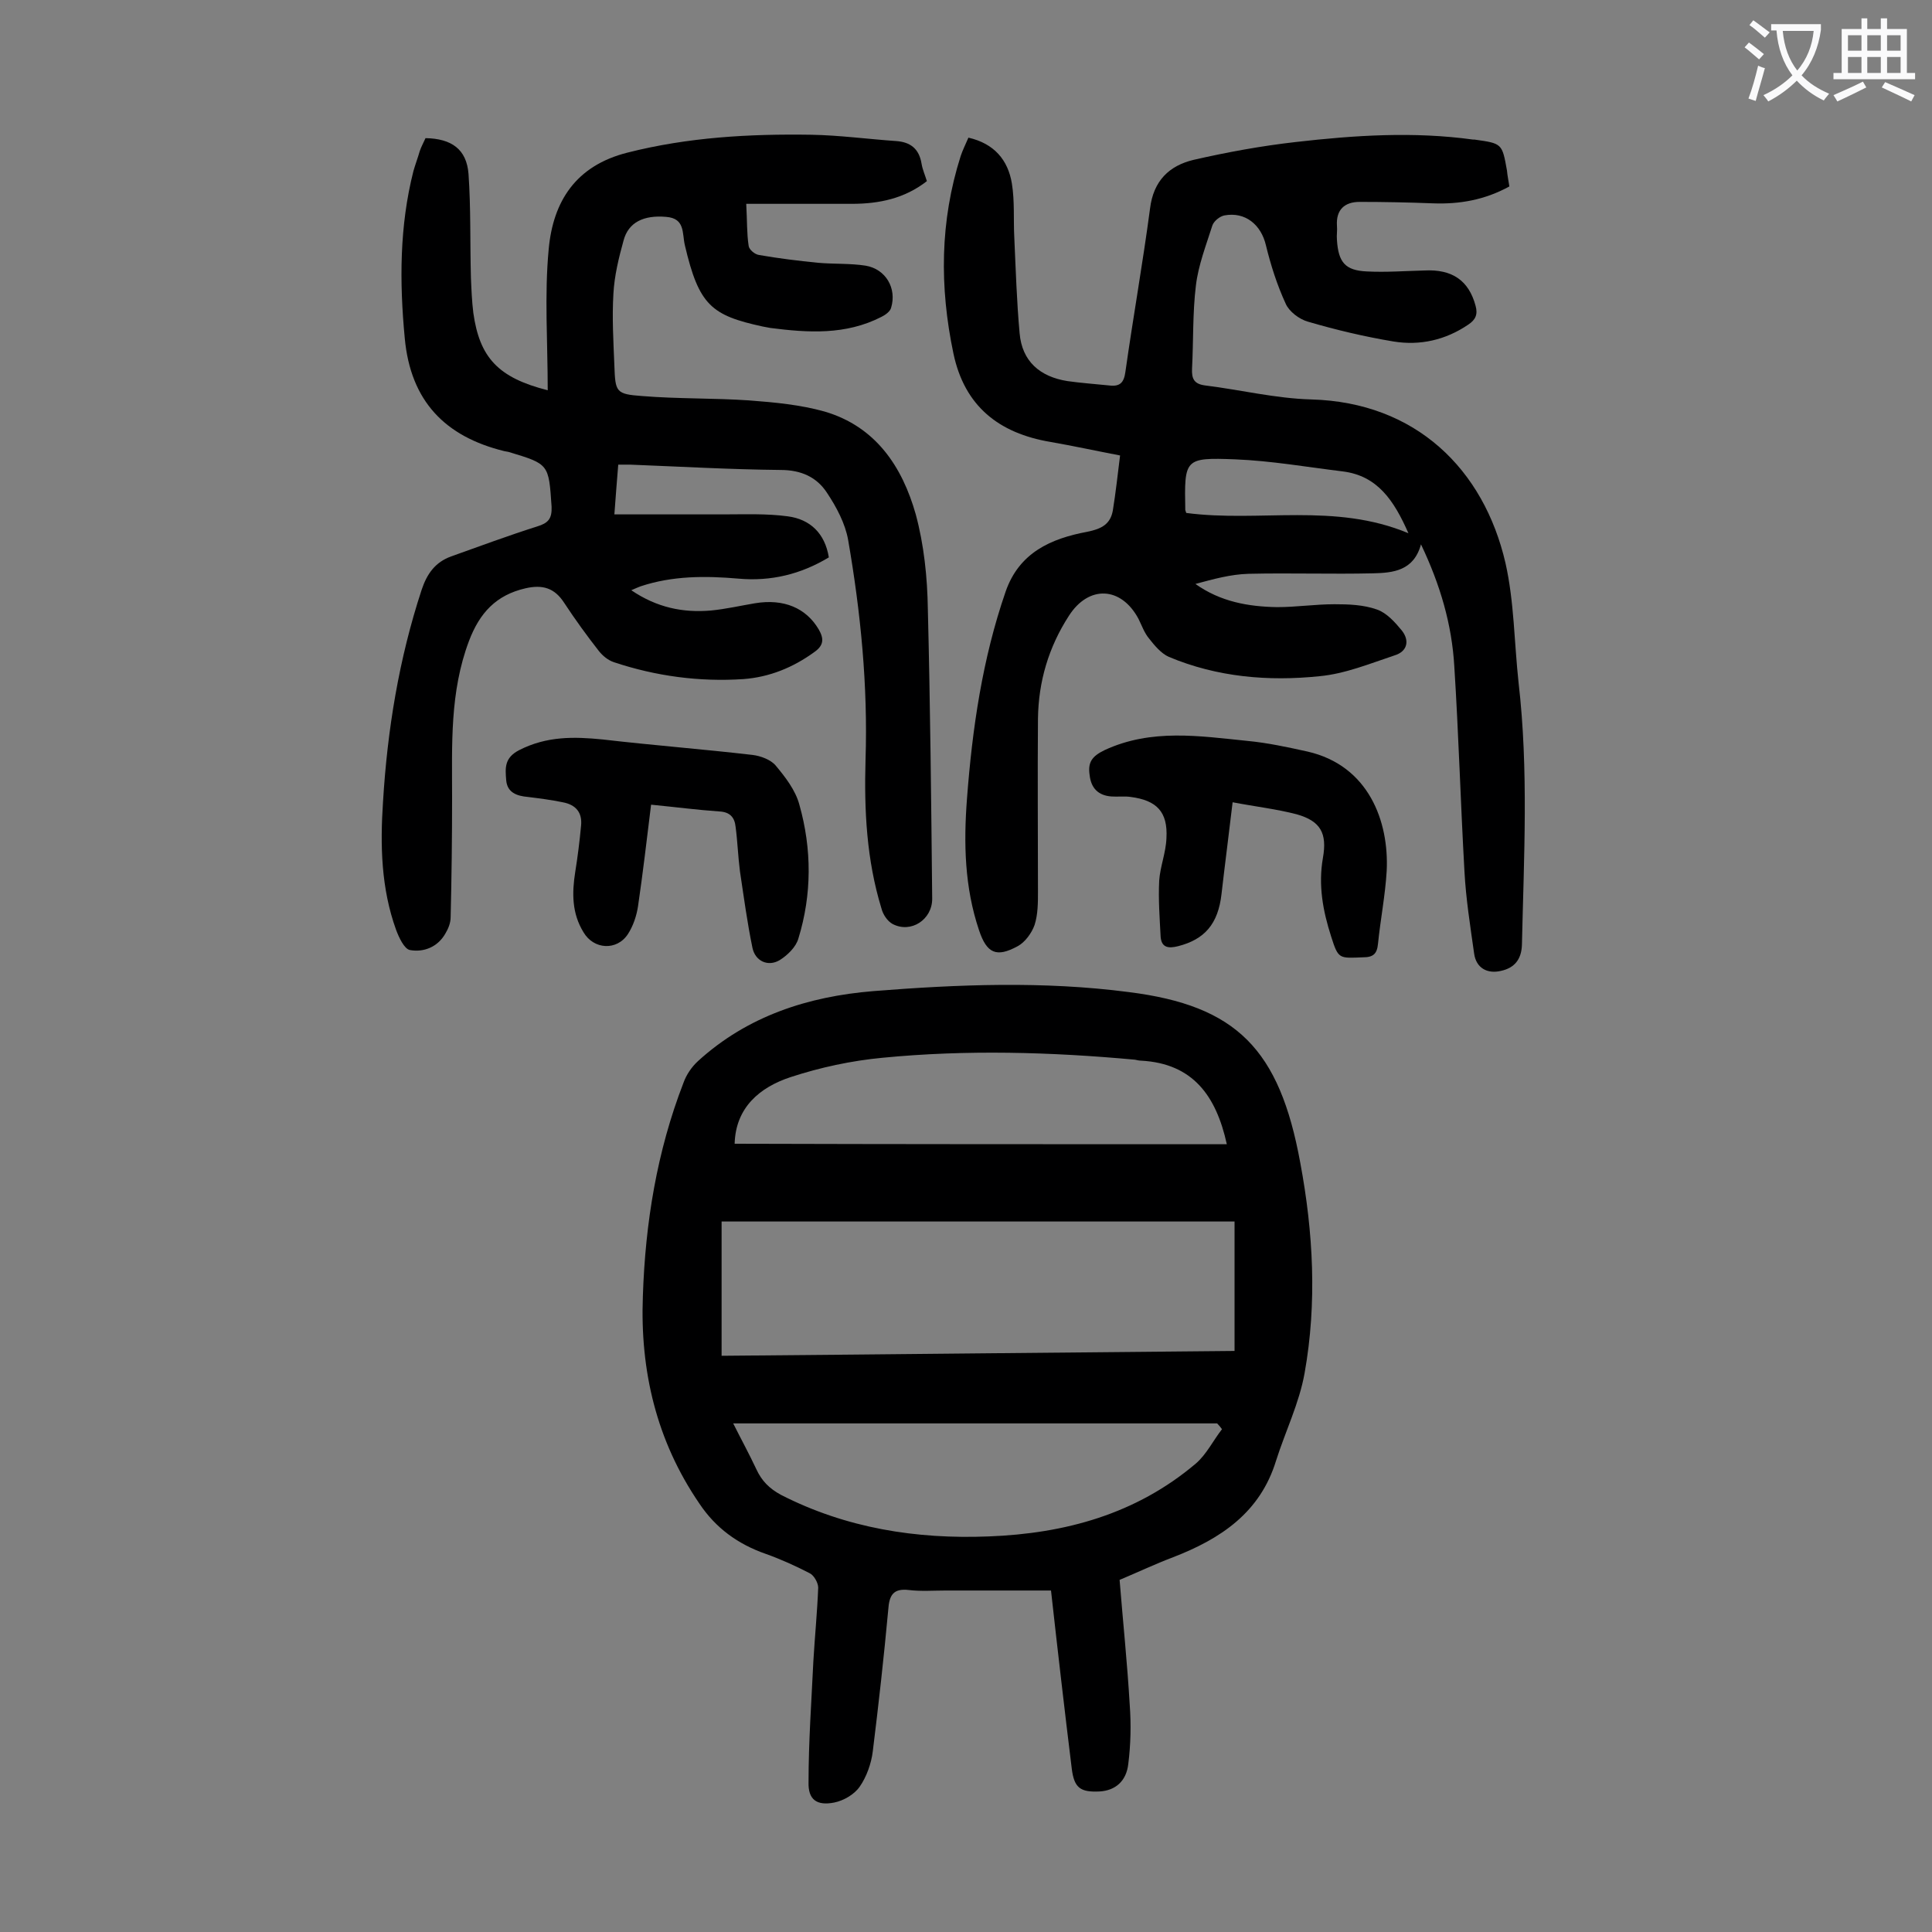 <svg enable-background="new 0 0 400 400" viewBox="0 0 400 400" xmlns="http://www.w3.org/2000/svg"><rect x="0" y="0" width="400" height="400" fill="#808080" stroke="none"/><g fill="#000001"><path d="m217.6 329.3c-7.5 0-14.6 0-21.8 0-2.5 0-5.1.2-7.6-.1-3.3-.4-4.1 1.1-4.3 4.1-.9 9.8-2 19.6-3.2 29.3-.3 2.5-1.3 5.3-2.7 7.3-1.1 1.6-3.3 2.9-5.3 3.3-3.6.7-5.4-.6-5.3-4.2 0-8.4.6-16.7 1-25.1.3-5.1.8-10.1 1-15.2 0-1-.9-2.6-1.8-3-2.9-1.5-6-2.9-9.1-4-5.7-2-10.3-5.3-13.7-10.4-8.9-13-12.3-27.5-11.7-43 .5-15.1 2.9-29.9 8.4-44.1.6-1.7 1.7-3.3 3-4.5 10.3-9.4 22.9-13.4 36.3-14.5 17.6-1.4 35.3-2.1 52.9.2 22.3 2.8 31.2 11.8 35.5 35.3 2.7 14.4 3.5 29.1.9 43.6-1.1 6.2-4 12.1-5.9 18.1-3.3 10.8-11.5 16.2-21.3 20-3.7 1.4-7.3 3.1-11.1 4.7.7 8.7 1.6 17.3 2.1 25.9.3 4.1.2 8.2-.3 12.2-.4 3.6-2.7 5.5-5.9 5.7-4 .2-5.3-.7-5.8-4.7-1.5-12.2-2.9-24.3-4.3-36.9zm38-76.4c-35.9 0-71 0-106.2 0v27.8c35.7-.3 71.1-.7 106.2-1 0-9.2 0-17.9 0-26.8zm-2.6 43c-.3-.4-.6-.8-1-1.2-33.3 0-66.6 0-100.2 0 1.6 3.2 3.3 6.3 4.8 9.5 1.1 2.4 2.7 4 5.1 5.3 13.5 6.9 28 9.2 43 8.6 15.8-.6 30.5-4.6 42.9-15.1 2.2-1.9 3.6-4.8 5.4-7.1zm1-59c-2.2-10-7-16.7-17.7-17.3-.4 0-.9-.1-1.3-.2-17.4-1.6-34.9-2.1-52.3-.4-6.4.6-12.9 2-19 4-6.4 2.1-11.4 6.3-11.6 13.8 33.9.1 67.9.1 101.9.1z"/><path d="m312.5 38.6c-5.1 2.8-10.3 3.7-15.8 3.5-5.1-.2-10.2-.3-15.2-.3-3.1 0-4.9 1.6-4.7 4.9.1 1-.1 2 0 3 .3 4.6 1.7 6.3 6.2 6.5 4 .2 7.9-.1 11.9-.2 5.8-.3 9.2 2.1 10.6 7.3.5 1.8 0 2.9-1.5 3.9-4.7 3.2-10 4.4-15.5 3.5-6-1-11.9-2.4-17.7-4.1-1.8-.5-3.9-2.1-4.6-3.7-1.8-3.9-3.1-8-4.1-12.1-1-4.3-4.3-7-8.6-6.2-1 .2-2.2 1.2-2.5 2.1-1.3 4.1-2.9 8.2-3.4 12.4-.7 5.7-.5 11.5-.8 17.2-.1 2.1.4 3.2 2.7 3.5 7.3.9 14.6 2.7 22 2.9 21.6.6 35.7 14.4 40.2 33.9 1.8 8 1.8 16.4 2.7 24.7 2.1 18.1 1.1 36.2.7 54.3-.1 3.1-1.6 4.8-4.3 5.4-2.9.7-5.2-.6-5.6-3.6-.8-5.7-1.7-11.3-2-17-.8-14.1-1.2-28.3-2.1-42.4-.5-8.7-2.9-16.9-6.9-25.3-1.5 5.5-5.8 5.9-9.9 6-8.6.2-17.2-.1-25.8.1-3.7.1-7.3 1.1-11 2.1 5.2 3.7 11 4.7 16.9 4.8 4 0 7.9-.6 11.9-.6 2.9 0 6 .1 8.8 1.1 2 .7 3.7 2.6 5.1 4.3 1.7 2.1 1.2 4.4-1.5 5.2-5.1 1.7-10.2 3.8-15.5 4.3-10.6 1.1-21.2.2-31.2-4-1.6-.7-3-2.4-4.1-3.8-1-1.2-1.5-2.7-2.2-4.1-3.6-6.7-10.3-7-14.4-.6-4.2 6.5-6.3 13.6-6.4 21.3-.1 11.9 0 23.9 0 35.8 0 2.3 0 4.7-.7 6.9-.6 1.7-2 3.6-3.5 4.4-4.4 2.4-6.4 1.5-8-3.3-3-8.9-3.2-18-2.5-27.2 1.1-14.6 3.2-29 8-42.9 2.8-8.1 9.4-11 16.9-12.4 3-.6 4.8-1.6 5.3-4.4.6-3.7 1-7.4 1.5-11.4-5.2-1-9.8-2-14.4-2.8-10.7-1.8-17.8-7.4-20.1-18.3-2.9-13.8-2.8-27.4 1.5-40.9.4-1.2 1-2.4 1.6-3.8 5.3 1.2 8.2 4.6 9 9.5.6 3.7.3 7.5.5 11.2.3 6.6.5 13.2 1.1 19.8.5 5.8 4.2 9 9.9 9.9 2.8.4 5.7.6 8.6.9 2.3.3 3.1-.6 3.4-2.8 1.6-11.3 3.6-22.5 5.1-33.8.7-5.8 4-8.9 9-10.1 7-1.6 14.1-2.9 21.2-3.7 12.2-1.4 24.4-2.2 36.7-.5h.3c5.7.8 5.7.8 6.7 6.4.1 1.1.3 2 .5 3.3zm-66.9 67.6c15.2 2 30.7-2.2 46 4.2-3-6.8-6.4-11.9-13.6-12.8-7.4-.9-14.8-2.2-22.3-2.5-10.5-.4-10.5-.1-10.3 10.5 0 .1.1.2.2.6z"/><path d="m113.4 80.8c0-10-.7-19.7.2-29.2.9-9.9 5.6-17.3 16.3-20 12.6-3.2 25.3-3.9 38.1-3.7 5.8.1 11.7.9 17.5 1.3 3 .2 4.8 1.6 5.3 4.7.2 1.2.7 2.3 1.1 3.6-4.6 3.6-9.9 4.7-15.5 4.7-7.1 0-14.3 0-21.9 0 .2 3.5.1 6.1.5 8.7.1.8 1.3 1.8 2.2 1.9 4 .7 8.1 1.2 12.1 1.6 3.3.3 6.7.1 9.9.6 4.2.7 6.5 4.7 5.3 8.7-.2.8-1.2 1.5-2 1.9-7.4 3.8-15.2 3.3-23 2.3-.5-.1-1.1-.2-1.6-.3-10.6-2.3-13.2-4.4-16.1-16.8-.6-2.5.1-5.6-3.9-5.9-4.6-.4-7.8 1.1-8.8 4.9-1 3.6-1.9 7.3-2.1 11-.3 5 0 9.9.2 14.9.2 5.5.3 5.9 5.8 6.3 7.4.6 14.8.4 22.1.9 5.3.4 10.6.9 15.6 2.3 10.6 3.1 16.1 11.4 18.9 21.3 1.7 6.3 2.4 13 2.5 19.6.5 20 .7 40 .9 60 0 4.3-4.4 7.2-8.2 5.2-1.1-.6-2-2-2.3-3.2-3.1-10.1-3.6-20.4-3.3-30.8.5-15.3-1-30.5-3.6-45.5-.6-3.4-2.4-6.8-4.4-9.8-2.1-3.2-5.3-4.7-9.6-4.7-10.4-.1-20.8-.7-31.1-1.1-.7 0-1.5 0-2.5 0-.3 3.4-.5 6.5-.8 10.3h22.4c4.5 0 9.1-.2 13.5.4 4.6.6 7.7 3.5 8.5 8.5-5.8 3.5-12 5-18.7 4.4-6.9-.6-13.7-.6-20.3 1.6-.5.2-1 .4-1.9.8 5.3 3.6 10.7 4.7 16.5 4.2 3.1-.3 6.1-1 9.1-1.5 6-1 10.6 1 13.2 5.4 1.1 1.9 1.1 3.3-.9 4.7-4.4 3.2-9.3 5.2-14.7 5.6-9.1.6-18.1-.6-26.8-3.5-1.2-.4-2.3-1.3-3.1-2.3-2.5-3.2-4.9-6.5-7.2-10-2-3.1-4.5-3.8-8-3-6.1 1.4-9.5 5.1-11.7 10.9-4 10.6-3.5 21.5-3.5 32.4 0 8.3-.1 16.5-.3 24.8 0 1.2-.5 2.4-1.1 3.4-1.6 2.8-4.5 3.9-7.3 3.4-1.2-.2-2.3-2.6-2.9-4.2-3.1-8.6-3.3-17.5-2.7-26.5.9-14.9 3.3-29.6 8-43.9 1.1-3.3 2.8-5.7 6.1-6.9 5.9-2.1 11.8-4.3 17.8-6.2 2.3-.7 3.1-1.6 3-4.1-.6-8.8-.5-8.8-8.8-11.3-.3-.1-.6-.1-1-.2-12.2-3-19.4-10.3-20.6-23.4-1.1-11.6-1.1-23.2 1.8-34.6.4-1.4.9-2.7 1.3-4.1.3-.9.8-1.8 1.2-2.7 5.4.1 8.5 2.3 8.9 7.4.5 7.1.3 14.3.5 21.5.1 2.4.2 4.9.5 7.3 1.3 9.2 5.1 13.4 15.4 16z"/><path d="m134.8 166.6c-.9 7.3-1.7 14.2-2.7 21-.3 2-1 4.1-2.1 5.8-2.3 3.5-7.1 3.2-9.2-.4-2.4-3.9-2.4-8.1-1.7-12.5.5-3.1.9-6.3 1.2-9.5.3-2.8-1.1-4.4-3.8-4.9-2.4-.5-4.8-.8-7.2-1.1-2.3-.2-4.3-.9-4.5-3.5-.2-2.5-.4-4.6 2.7-6.2 5.7-2.9 11.3-2.8 17.3-2.2 10.3 1.2 20.7 2 31 3.2 1.7.2 3.8 1 4.8 2.2 2 2.4 4.1 5.1 4.9 8.1 2.6 9.2 2.6 18.6-.2 27.7-.5 1.8-2.3 3.5-3.9 4.5-2.4 1.4-5 .2-5.6-2.5-1.1-5.3-1.8-10.6-2.6-15.9-.4-3.1-.5-6.2-.9-9.2-.2-2-1.2-3.1-3.4-3.2-4.4-.3-9-.9-14.1-1.4z"/><path d="m255.2 166.1c-.8 6.8-1.6 12.9-2.3 19-.7 6.2-3.5 9.4-9 10.8-2 .5-3.4.3-3.6-1.9-.2-3.9-.5-7.8-.3-11.7.2-2.9 1.4-5.8 1.5-8.8.3-5.4-2-7.8-7.4-8.5-1.3-.2-2.7 0-4-.1-2.7-.2-4.2-1.7-4.5-4.4-.4-2.6.4-3.9 3.1-5.2 9.7-4.5 19.7-2.9 29.6-1.9 4.2.4 8.3 1.3 12.4 2.2 12.7 2.9 16.9 14.5 16.4 24.7-.3 5.1-1.3 10.1-1.8 15.1-.2 2.1-1 2.8-3.1 2.8-5 .2-5.1.4-6.6-4.3-1.7-5.3-2.7-10.6-1.7-16.3.9-5.1-.5-7.6-5.4-9-4.2-1.1-8.6-1.6-13.3-2.5z"/></g><path d="m362.1 8.8c1.1.8 2.1 1.6 3.1 2.4l-1 1.1c-1.3-1.1-2.3-2-3-2.5zm1.9 4.8c.5.2.9.4 1.4.5-.6 2.3-1.3 4.5-1.9 6.8l-1.5-.5c.8-2.1 1.4-4.3 2-6.8zm-1-9.4c1.3.9 2.4 1.8 3.4 2.5l-1 1.1c-1.4-1.2-2.4-2.1-3.2-2.6zm3.7 2.2v-1.4h10.3v1.2c-.5 3.6-1.8 6.8-4 9.4 1.5 1.6 3.4 2.8 5.7 3.8-.3.4-.7.8-1.1 1.4-2.3-1.1-4.1-2.5-5.6-4.1-1.6 1.6-3.6 3.1-5.9 4.3-.3-.5-.7-.9-1-1.3 2.4-1.1 4.4-2.5 6-4.1-1.9-2.5-3-5.6-3.3-9.3h-1.1zm8.8 0h-6.4c.3 3.3 1.3 6 3 8.2 2-2.3 3.1-5.1 3.4-8.2z" fill="#fafafb"/><path d="m385.3 3.8h1.3v2.2h2.8v-2.2h1.3v2.2h4.1v9.1h1.7v1.3h-16.9v-1.3h1.7v-9.1h4.1v-2.2zm.4 13.1.7 1.2c-1.8.9-3.8 1.9-6 2.9-.2-.4-.5-.8-.8-1.3 2.3-1 4.3-1.9 6.1-2.8zm-3.1-6.4h2.8v-3.2h-2.8zm0 4.6h2.8v-3.3h-2.8zm4-4.6h2.8v-3.2h-2.8zm0 4.6h2.8v-3.3h-2.8zm3.7 1.9c2.1.9 4.1 1.8 6.1 2.7l-.7 1.3c-2.2-1.1-4.2-2-6.1-2.9zm3.2-9.7h-2.8v3.2h2.8zm-2.8 7.8h2.8v-3.3h-2.8z" fill="#fafafb"/></svg>